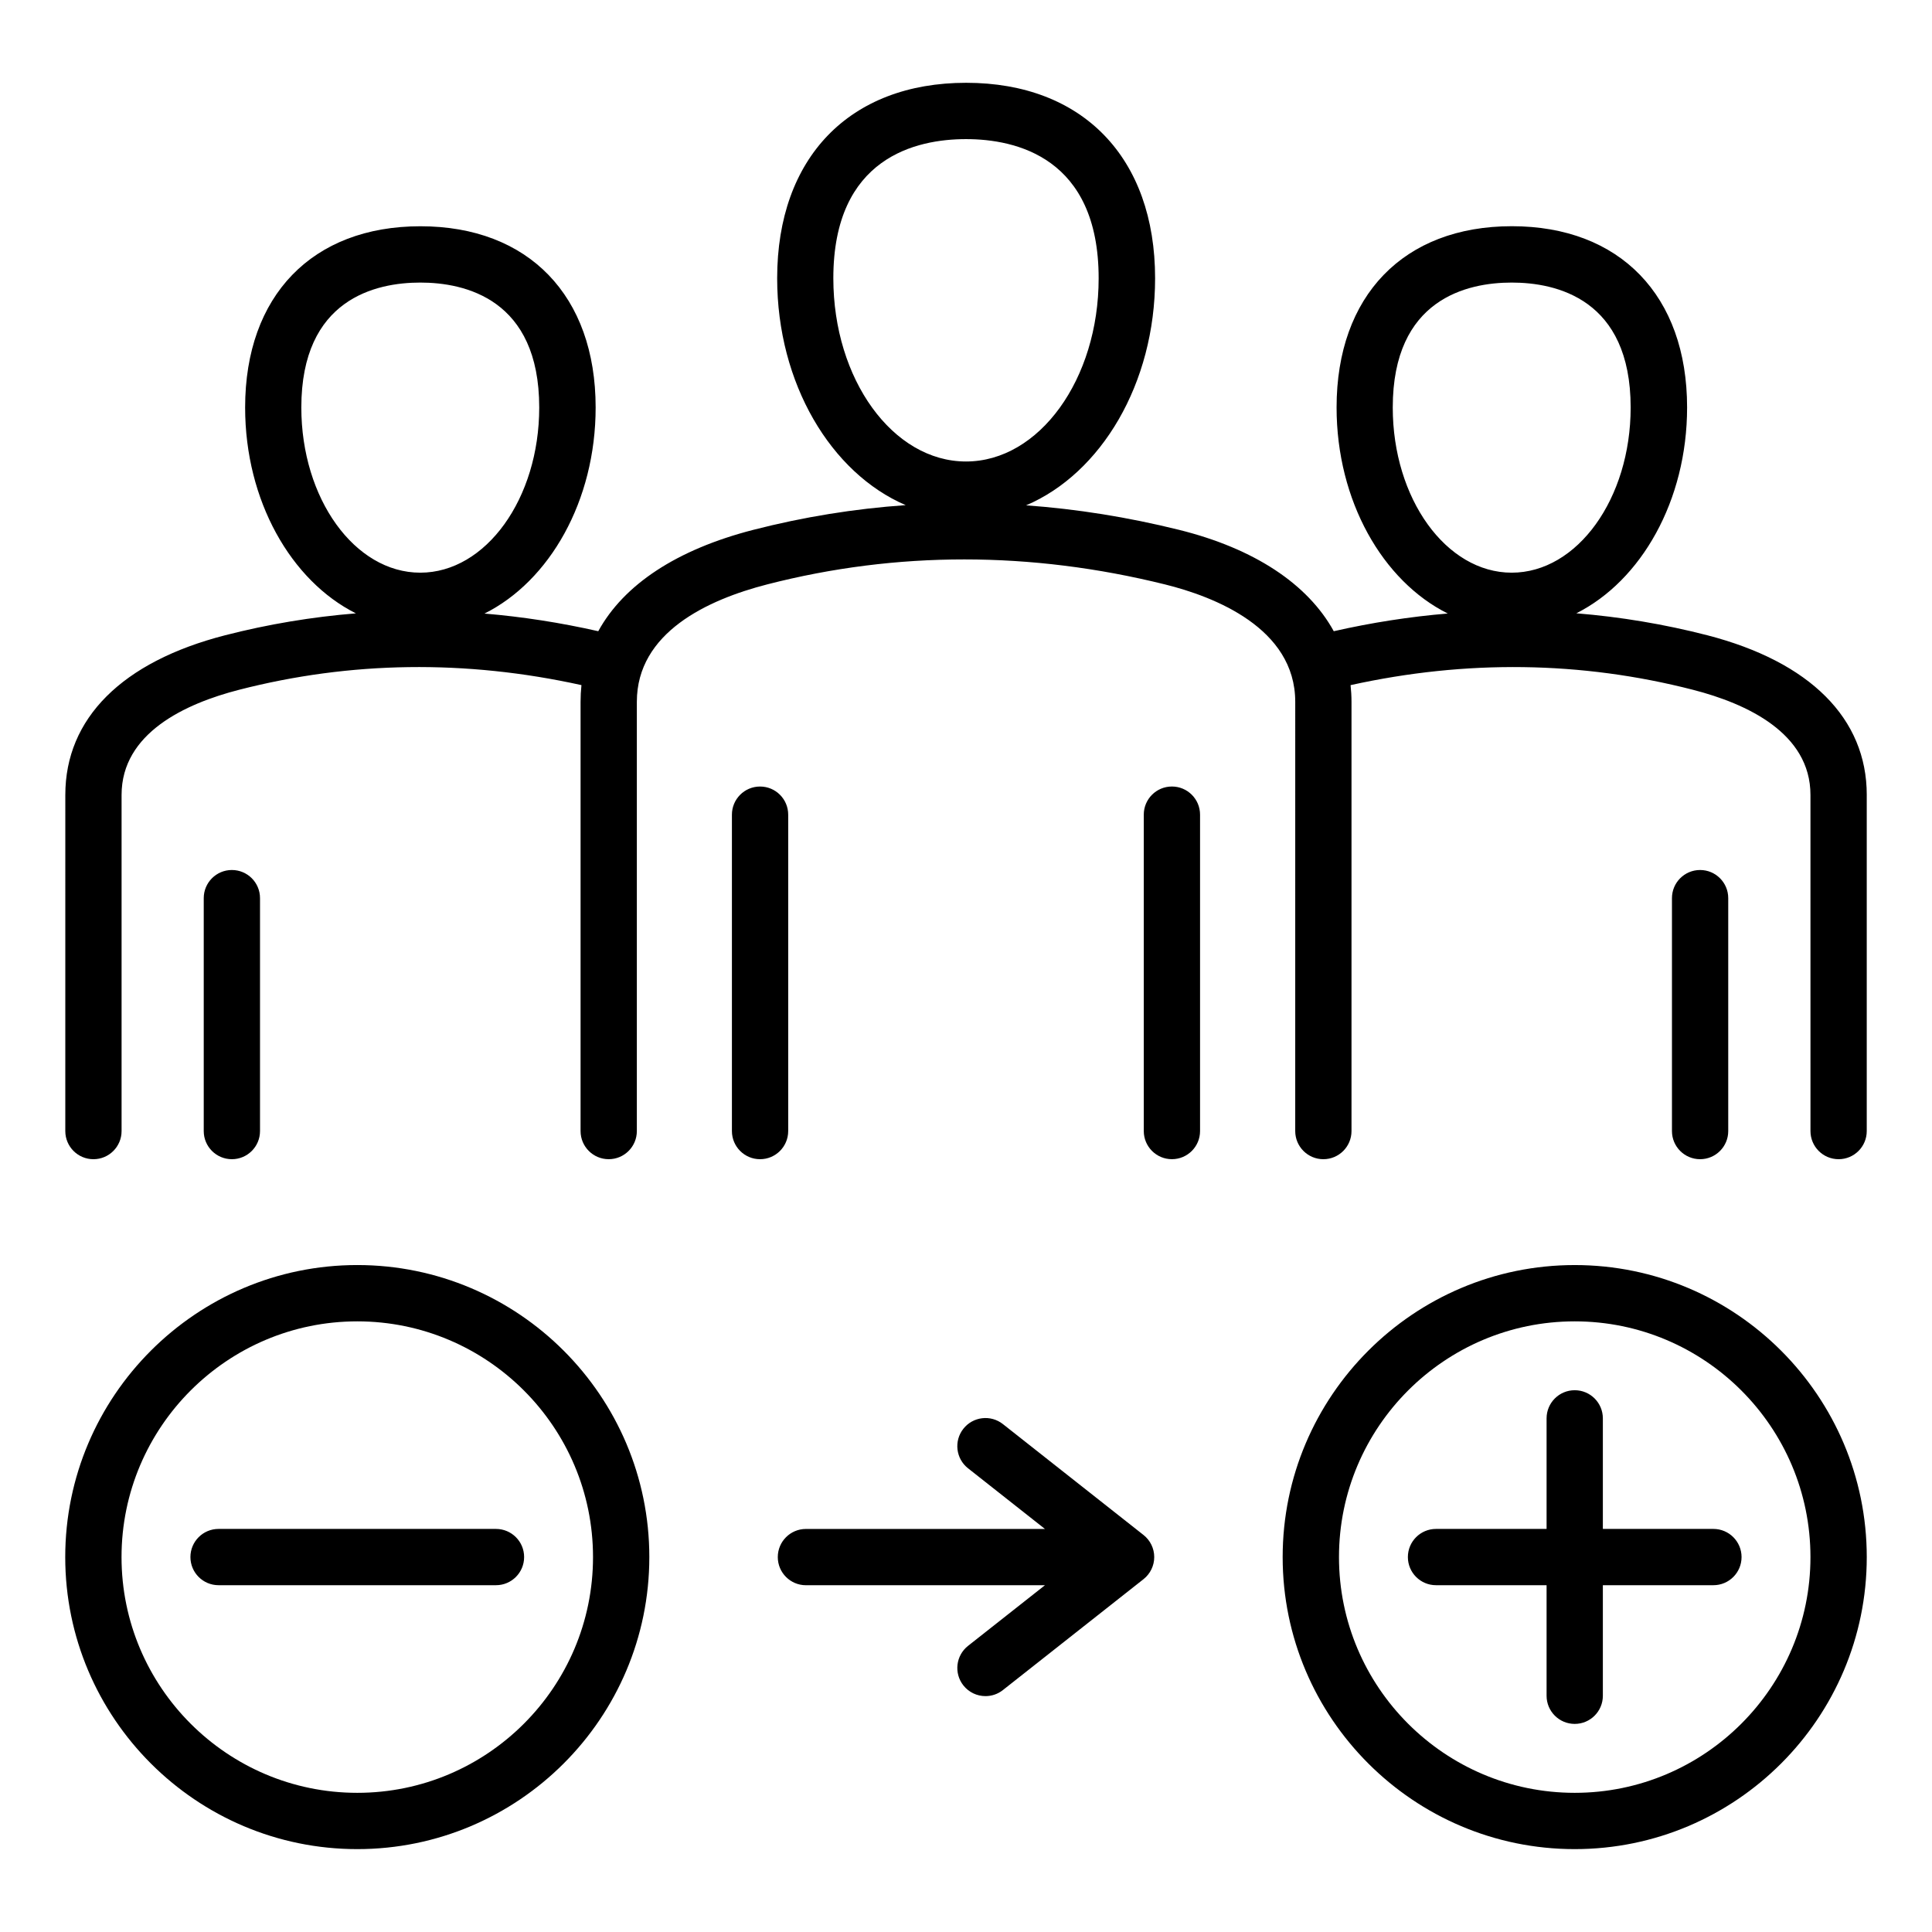 <?xml version="1.0" encoding="UTF-8"?>
<!-- Uploaded to: SVG Repo, www.svgrepo.com, Generator: SVG Repo Mixer Tools -->
<svg fill="#000000" width="800px" height="800px" version="1.1" viewBox="144 144 512 512" xmlns="http://www.w3.org/2000/svg">
 <path d="m205.45 451.2c-4.121 0-7.457-3.336-7.457-7.457v-61.727c0-4.121 3.336-7.457 7.457-7.457s7.457 3.336 7.457 7.457v61.727c0 4.121-3.336 7.457-7.457 7.457zm147.43-7.457v-83.848c0-4.121-3.336-7.457-7.457-7.457-4.121 0-7.457 3.336-7.457 7.457v83.848c0 4.121 3.336 7.457 7.457 7.457 4.117 0 7.457-3.336 7.457-7.457zm101.69-91.309c-4.121 0-7.457 3.336-7.457 7.457v83.848c0 4.121 3.336 7.457 7.457 7.457 4.121 0 7.457-3.336 7.457-7.457v-83.844c0-4.121-3.34-7.461-7.457-7.461zm147.43 91.309v-61.727c0-4.121-3.336-7.457-7.457-7.457s-7.457 3.336-7.457 7.457v61.727c0 4.121 3.336 7.457 7.457 7.457 4.117 0 7.457-3.336 7.457-7.457zm36.707-89.086v89.086c0 4.121-3.336 7.457-7.457 7.457s-7.457-3.336-7.457-7.457l-0.004-89.086c0-16.398-16.914-24.199-31.105-27.848-29.578-7.606-60.086-8.016-90.77-1.242 0.156 1.449 0.246 2.922 0.246 4.426v113.75c0 4.121-3.336 7.457-7.457 7.457-4.121 0-7.457-3.336-7.457-7.457l0.004-113.75c0-19.617-21.594-27.902-34.465-31.102-35.645-8.844-71.137-8.852-105.49-0.016-15.75 4.051-34.527 12.738-34.527 31.117v113.75c0 4.121-3.336 7.457-7.457 7.457s-7.457-3.336-7.457-7.457v-113.75c0-1.508 0.082-2.977 0.234-4.43-30.68-6.769-61.191-6.359-90.766 1.25-14.191 3.652-31.105 11.445-31.105 27.848v89.086c0 4.121-3.336 7.457-7.457 7.457-4.121 0-7.457-3.336-7.457-7.457l0.004-89.09c0-20.258 15.023-35.277 42.309-42.293 11.449-2.945 23.027-4.863 34.695-5.816-17.172-8.621-29.352-29.82-29.352-54.562 0-29.625 17.797-48.023 46.445-48.023s46.445 18.406 46.445 48.023c0 24.793-12.234 46.023-29.461 54.617 10.023 0.84 20.078 2.398 30.156 4.676 6.781-12.363 20.789-21.637 41.055-26.855 13.328-3.426 26.824-5.609 40.414-6.555-19.781-8.484-34.059-32.223-34.059-60.121 0-31.957 19.188-51.805 50.078-51.805s50.078 19.848 50.078 51.805c0 27.957-14.344 51.734-34.188 60.172 13.445 0.973 26.953 3.129 40.477 6.481 20.035 4.969 34.188 14.395 41.059 26.879 10.094-2.289 20.168-3.852 30.207-4.691-17.23-8.586-29.461-29.824-29.461-54.617 0-29.625 17.797-48.023 46.445-48.023 28.648 0 46.445 18.406 46.445 48.023 0 24.738-12.18 45.938-29.352 54.559 11.66 0.949 23.238 2.871 34.688 5.816 27.25 7.035 42.277 22.055 42.277 42.312zm-383.33-58.891c17.383 0 31.523-19.637 31.523-43.777 0-28.805-19.754-33.105-31.523-33.105-11.77 0-31.523 4.305-31.523 33.105 0 24.137 14.141 43.777 31.523 43.777zm144.62-29.465c19.387 0 35.156-21.777 35.156-48.551 0-32.09-22.027-36.883-35.156-36.883s-35.156 4.793-35.156 36.883c0 26.773 15.77 48.551 35.156 48.551zm144.62 29.465c17.383 0 31.523-19.637 31.523-43.777 0-28.805-19.754-33.105-31.523-33.105-11.77 0-31.523 4.305-31.523 33.105 0 24.137 14.145 43.777 31.523 43.777zm-228.54 260.88c0 42.676-34.723 77.391-77.391 77.391-42.676 0-77.398-34.719-77.398-77.391s34.719-77.395 77.395-77.395c42.68 0 77.395 34.719 77.395 77.395zm-14.922 0c0-34.449-28.023-62.473-62.473-62.473-34.445 0-62.477 28.023-62.477 62.473 0 34.449 28.023 62.473 62.477 62.473s62.473-28.023 62.473-62.473zm-25.715-7.465h-73.52c-4.121 0-7.457 3.336-7.457 7.457 0 4.121 3.336 7.457 7.457 7.457h73.52c4.121 0 7.457-3.336 7.457-7.457 0.008-4.113-3.336-7.457-7.457-7.457zm363.27 7.465c0 42.676-34.723 77.391-77.391 77.391-42.676 0-77.402-34.719-77.402-77.391s34.723-77.391 77.391-77.391c42.676-0.004 77.402 34.715 77.402 77.391zm-14.922 0c0-34.449-28.023-62.473-62.473-62.473-34.449 0-62.473 28.023-62.473 62.473 0 34.449 28.023 62.473 62.473 62.473 34.445 0 62.473-28.023 62.473-62.473zm-25.715-7.465h-29.301v-29.301c0-4.121-3.336-7.457-7.457-7.457s-7.457 3.336-7.457 7.457v29.301h-29.301c-4.121 0-7.457 3.336-7.457 7.457 0 4.121 3.336 7.457 7.457 7.457h29.301v29.301c0 4.121 3.336 7.457 7.457 7.457s7.457-3.336 7.457-7.457v-29.301h29.301c4.121 0 7.457-3.336 7.457-7.457 0-4.113-3.336-7.457-7.457-7.457zm-151.03 1.609-37.266-29.391c-3.234-2.551-7.926-2-10.477 1.238-2.551 3.234-2 7.926 1.238 10.477l20.383 16.074h-63.344c-4.121 0-7.457 3.336-7.457 7.457s3.336 7.457 7.457 7.457h63.344l-20.383 16.07c-3.234 2.551-3.789 7.242-1.238 10.477 1.477 1.867 3.656 2.84 5.863 2.84 1.617 0 3.25-0.523 4.613-1.602l37.266-29.391c1.793-1.418 2.84-3.574 2.84-5.856 0-2.285-1.047-4.441-2.84-5.852z"/>
</svg>